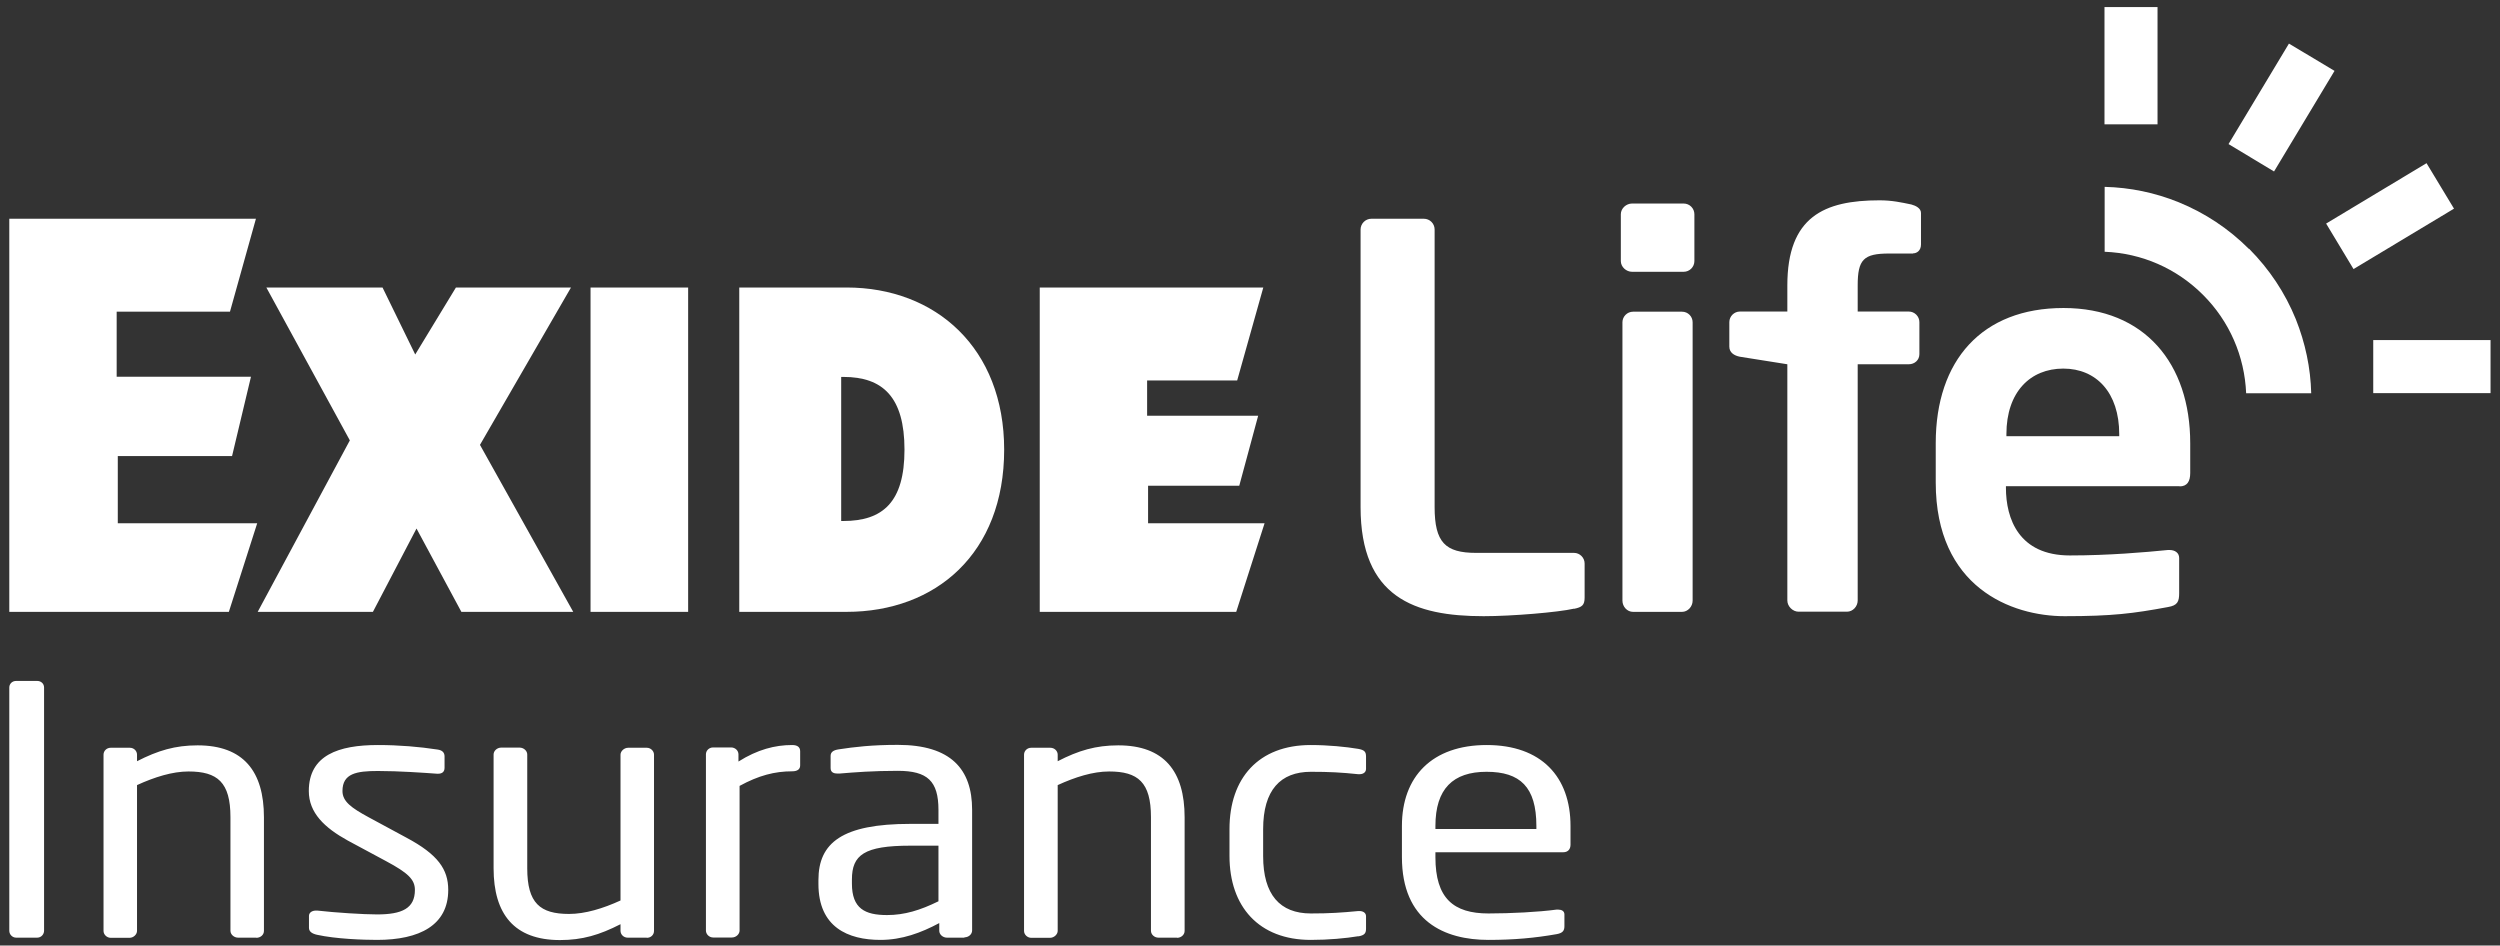 <svg xmlns="http://www.w3.org/2000/svg" width="156" height="59" viewBox="0 0 156 59" fill="none"><rect x="0" y="0" width="156" height="59" fill="#333333" stroke="none"/><path d="M98.22 37.98C97.22 38.21 94.33 38.45 92.58 38.45C88.26 38.45 84.9 37.28 84.9 31.64V14.32C84.9 13.96 85.2 13.65 85.57 13.65H88.85C89.22 13.65 89.52 13.95 89.52 14.32V31.64C89.52 33.84 90.18 34.5 92.11 34.5H98.22C98.58 34.5 98.88 34.8 98.88 35.16V37.29C98.88 37.76 98.72 37.89 98.22 37.99M105.06 16.96H101.84C101.48 16.96 101.14 16.66 101.14 16.29V13.37C101.14 13 101.48 12.7 101.84 12.7H105.06C105.43 12.7 105.73 13 105.73 13.37V16.29C105.73 16.66 105.43 16.96 105.06 16.96ZM104.96 38.18H101.9C101.53 38.18 101.24 37.85 101.24 37.48V20.11C101.24 19.75 101.54 19.45 101.9 19.45H104.96C105.33 19.45 105.62 19.75 105.62 20.11V37.48C105.62 37.85 105.32 38.18 104.96 38.18ZM119.38 15.82H117.88C116.29 15.82 115.92 16.19 115.92 17.81V19.44H119.11C119.47 19.44 119.77 19.74 119.77 20.1V22.1C119.77 22.47 119.47 22.73 119.11 22.73H115.92V37.47C115.92 37.84 115.62 38.17 115.25 38.17H112.23C111.87 38.17 111.53 37.84 111.53 37.47V22.73L108.57 22.26C108.21 22.19 107.91 22 107.91 21.63V20.1C107.91 19.74 108.21 19.44 108.57 19.44H111.53V17.81C111.53 13.53 113.82 12.5 117.28 12.5C118.07 12.5 118.64 12.63 119.27 12.76C119.53 12.83 119.87 12.99 119.87 13.29V15.25C119.87 15.65 119.6 15.81 119.37 15.81L119.38 15.82ZM136 30.34H125.17V30.44C125.17 32.36 125.97 34.66 129.16 34.66C131.58 34.66 133.88 34.46 135.28 34.32H135.38C135.71 34.32 135.98 34.49 135.98 34.82V37.01C135.98 37.54 135.88 37.78 135.28 37.88C133.12 38.28 131.82 38.45 128.83 38.45C125.51 38.45 120.79 36.65 120.79 30.11V27.65C120.79 22.48 123.68 19.22 128.76 19.22C133.84 19.22 136.67 22.7 136.67 27.65V29.52C136.67 30.05 136.47 30.35 136.01 30.35L136 30.34ZM132.24 27.09C132.24 24.5 130.81 23 128.75 23C126.69 23 125.2 24.46 125.2 27.09V27.22H132.24V27.09Z" fill="white"></path><path d="M7.35 32.65H16.05L14.28 38.18H0.58V13.65H15.97L14.35 19.45H7.28V23.51H15.66L14.48 28.46H7.35V32.66V32.65ZM71.64 32.65V30.31H77.33L78.51 25.94H71.58V23.74H77.2L78.83 17.94H64.88V38.18H77.14L78.91 32.65H71.65H71.64ZM35.63 17.94H28.45L25.91 22.12L23.87 17.94H16.62L21.83 27.48L16.08 38.18H23.27L25.99 32.98L28.79 38.18H35.77L29.95 27.76L35.63 17.94ZM36.85 38.18H42.94V17.94H36.85V38.18ZM62.66 28.06C62.66 34.53 58.4 38.18 52.82 38.18H46.13V17.94H52.82C58.4 17.94 62.66 21.73 62.66 28.06ZM56.44 28.06C56.44 24.78 55.09 23.52 52.63 23.52H52.49V32.51H52.63C55.09 32.51 56.44 31.33 56.44 28.06Z" fill="white"></path><path d="M2.32 58.51H1.01C0.77 58.51 0.58 58.31 0.58 58.08V42.9C0.58 42.68 0.75 42.49 1.01 42.49H2.32C2.56 42.49 2.75 42.66 2.75 42.9V58.08C2.75 58.29 2.58 58.51 2.32 58.51ZM16 58.51H14.86C14.6 58.51 14.38 58.31 14.38 58.08V50.99C14.38 48.81 13.57 48.14 11.76 48.14C10.76 48.14 9.64 48.49 8.55 48.99V58.09C8.55 58.3 8.34 58.52 8.08 58.52H6.91C6.67 58.52 6.46 58.32 6.46 58.09V47.09C6.46 46.86 6.65 46.66 6.91 46.66H8.1C8.36 46.66 8.55 46.86 8.55 47.09V47.5C9.86 46.83 10.93 46.51 12.33 46.51C15.19 46.51 16.47 48.13 16.47 51V58.09C16.47 58.33 16.26 58.52 15.99 58.52L16 58.51ZM23.54 58.65C22.66 58.65 20.95 58.59 19.78 58.33C19.47 58.26 19.28 58.13 19.28 57.9V57.15C19.28 56.95 19.47 56.82 19.71 56.82H19.8C20.94 56.95 22.68 57.06 23.53 57.06C25.08 57.06 25.89 56.69 25.89 55.53C25.89 54.88 25.46 54.47 24.1 53.74L21.7 52.45C20.25 51.65 19.27 50.72 19.27 49.36C19.27 47.12 21.13 46.49 23.58 46.49C24.91 46.49 26.18 46.6 27.29 46.77C27.6 46.81 27.74 46.96 27.74 47.2V47.91C27.74 48.17 27.58 48.28 27.34 48.28H27.27C26.43 48.22 24.91 48.11 23.58 48.11C22.25 48.11 21.37 48.26 21.37 49.36C21.37 50.01 21.92 50.41 23.01 51L25.36 52.27C27.33 53.32 27.97 54.25 27.97 55.53C27.97 57.73 26.19 58.65 23.52 58.65H23.54ZM40.36 58.51H39.17C38.91 58.51 38.72 58.31 38.72 58.08V57.67C37.41 58.34 36.34 58.66 34.94 58.66C32.09 58.66 30.8 57.04 30.8 54.18V47.08C30.8 46.85 31.02 46.65 31.28 46.65H32.42C32.68 46.65 32.9 46.85 32.9 47.08V54.18C32.9 56.36 33.7 57.03 35.51 57.03C36.51 57.03 37.63 56.69 38.72 56.19V47.09C38.72 46.88 38.94 46.66 39.2 46.66H40.36C40.6 46.66 40.81 46.86 40.81 47.09V58.09C40.81 58.33 40.62 58.52 40.36 58.52V58.51ZM49.43 48.13C48.34 48.13 47.34 48.39 46.15 49.04V58.07C46.15 58.28 45.94 58.5 45.67 58.5H44.5C44.26 58.5 44.05 58.3 44.05 58.07V47.07C44.05 46.84 44.24 46.64 44.5 46.64H45.62C45.88 46.64 46.08 46.84 46.08 47.07V47.52C47.27 46.77 48.36 46.49 49.43 46.49C49.76 46.49 49.93 46.62 49.93 46.88V47.76C49.93 48 49.76 48.13 49.43 48.13ZM60.18 58.51H59.09C58.83 58.51 58.61 58.31 58.61 58.08V57.6C57.47 58.21 56.28 58.65 54.94 58.65C52.92 58.65 51.07 57.86 51.07 55.16V54.91C51.07 52.58 52.57 51.41 56.8 51.41H58.56V50.54C58.56 48.73 57.87 48.1 56.02 48.1C54.47 48.1 53.33 48.19 52.38 48.27H52.26C52.05 48.27 51.83 48.21 51.83 47.93V47.17C51.83 46.93 52 46.81 52.33 46.76C53.31 46.61 54.4 46.48 56.02 46.48C59.33 46.48 60.66 47.99 60.66 50.53V58.06C60.66 58.3 60.44 58.49 60.18 58.49V58.51ZM58.56 52.77H56.8C53.92 52.77 53.16 53.35 53.16 54.88V55.14C53.16 56.69 53.97 57.1 55.35 57.1C56.44 57.1 57.42 56.8 58.56 56.24V52.77ZM73.44 58.51H72.29C72.03 58.51 71.82 58.31 71.82 58.08V50.99C71.82 48.81 71.01 48.14 69.21 48.14C68.2 48.14 67.09 48.49 66 48.99V58.09C66 58.3 65.78 58.52 65.52 58.52H64.35C64.11 58.52 63.9 58.32 63.9 58.09V47.09C63.9 46.86 64.09 46.66 64.35 46.66H65.54C65.8 46.66 66 46.86 66 47.09V47.5C67.3 46.83 68.38 46.51 69.78 46.51C72.64 46.51 73.92 48.13 73.92 51V58.09C73.92 58.33 73.7 58.52 73.45 58.52L73.44 58.51ZM84.76 58.42C83.98 58.55 82.91 58.65 81.79 58.65C78.56 58.65 76.72 56.58 76.72 53.41V51.73C76.72 48.56 78.53 46.49 81.79 46.49C82.88 46.49 83.98 46.6 84.76 46.73C85.14 46.8 85.24 46.91 85.24 47.21V47.98C85.24 48.2 85.05 48.31 84.84 48.31H84.75C83.7 48.2 82.96 48.16 81.8 48.16C79.9 48.16 78.82 49.3 78.82 51.74V53.42C78.82 55.83 79.87 57 81.8 57C82.97 57 83.7 56.95 84.75 56.85H84.84C85.05 56.85 85.24 56.96 85.24 57.17V57.95C85.24 58.23 85.15 58.36 84.76 58.43V58.42ZM97.54 53.18H89.57V53.49C89.57 56.05 90.69 57 92.88 57C94.26 57 96.02 56.91 97.12 56.76H97.24C97.43 56.76 97.62 56.84 97.62 57.06V57.79C97.62 58.07 97.52 58.22 97.14 58.29C95.78 58.53 94.47 58.65 92.88 58.65C90.14 58.65 87.48 57.49 87.48 53.48V51.54C87.48 48.46 89.36 46.49 92.77 46.49C96.18 46.49 98 48.47 98 51.54V52.71C98 52.99 97.84 53.18 97.55 53.18H97.54ZM95.87 51.54C95.87 49.1 94.85 48.16 92.76 48.16C90.67 48.16 89.57 49.22 89.57 51.54V51.73H95.87V51.54Z" fill="white"></path><path d="M134.63 7.76H131.32V0.44H134.63V7.76ZM148.09 24.53H155.41V21.22H148.09V24.53ZM151.42 10.18L145.15 13.95L146.86 16.79L153.13 13.02L151.42 10.19V10.18ZM140.33 15.53C139.07 14.27 137.59 13.29 135.95 12.62C134.47 12.02 132.92 11.7 131.33 11.66V15.71C133.65 15.8 135.82 16.75 137.47 18.4C139.12 20.05 140.06 22.22 140.16 24.54H144.22C144.18 22.95 143.85 21.4 143.26 19.92C142.59 18.27 141.61 16.8 140.35 15.53H140.33ZM145.67 4.42L142.83 2.72L139.06 8.99L141.9 10.7L145.67 4.43V4.42Z" fill="white"></path></svg>